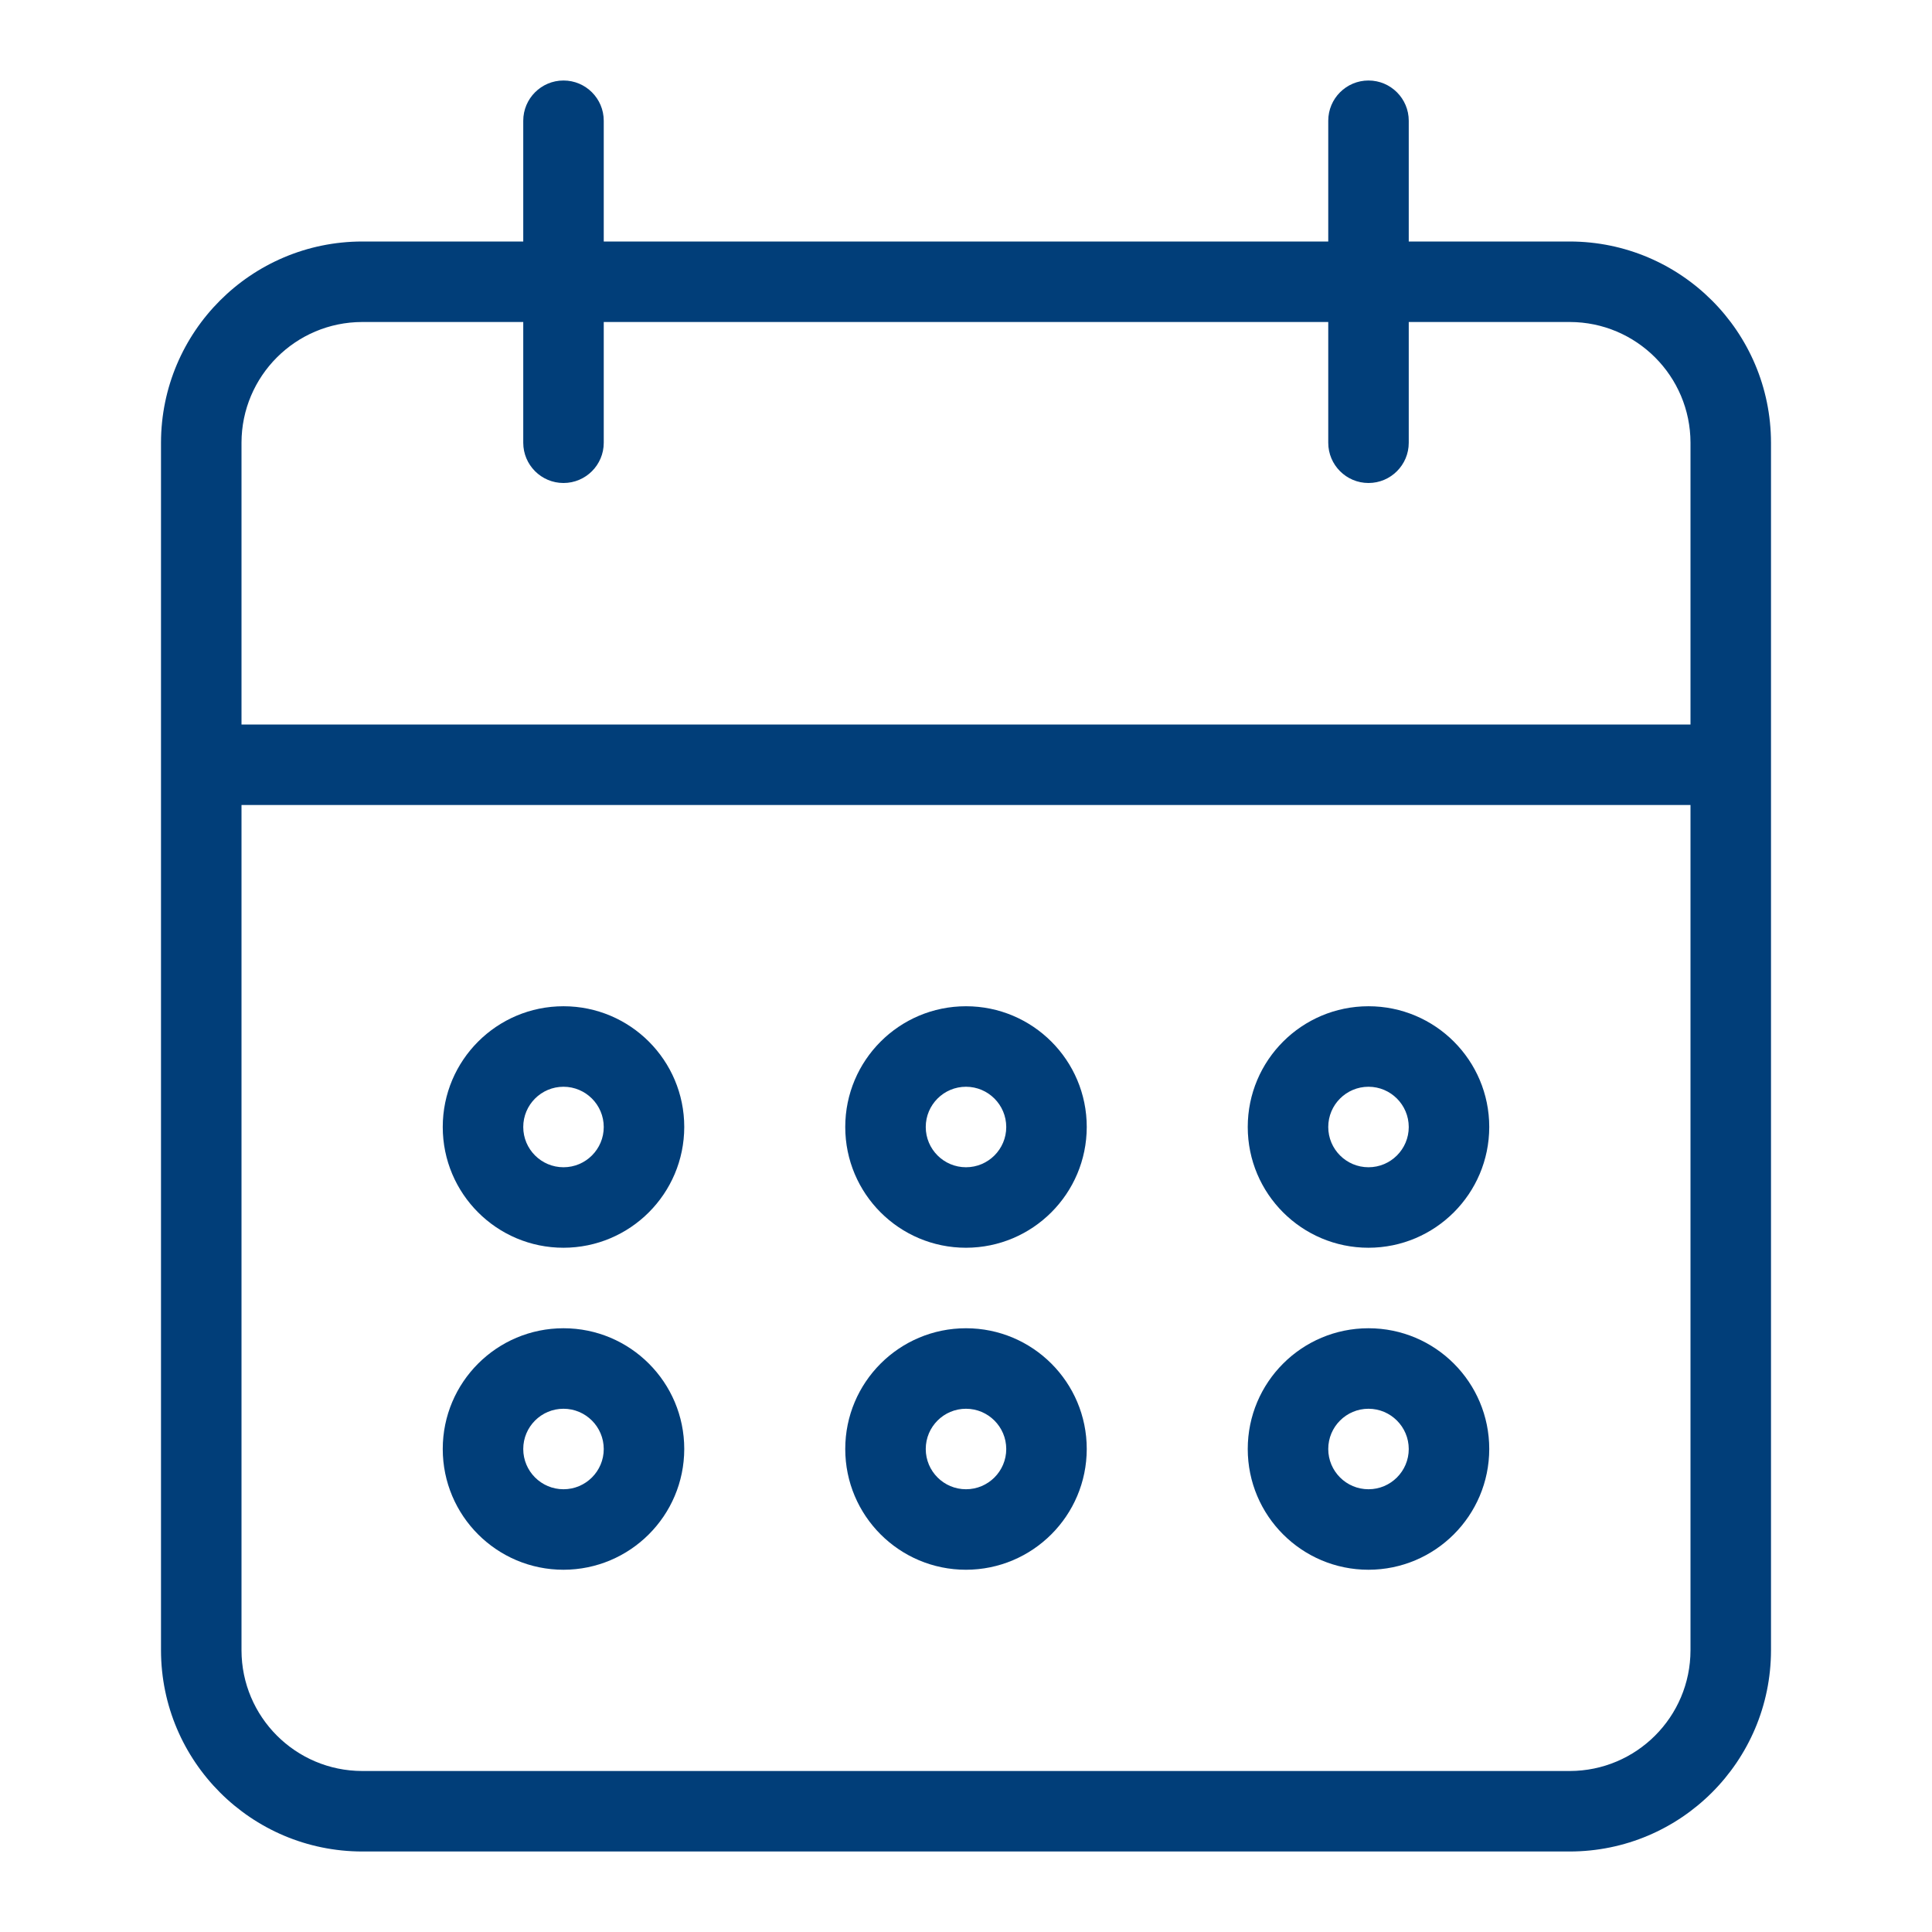 <svg width="48" height="48" viewBox="0 0 48 48" fill="none" xmlns="http://www.w3.org/2000/svg">
<path d="M34 39C35.656 38.998 36.998 37.656 37 36C37 34.343 35.657 33 34 33C32.343 33 31 34.343 31 36C31 37.657 32.343 39 34 39ZM34 35C34.552 35.001 34.999 35.448 35 36C35 36.552 34.552 37 34 37C33.448 37 33 36.552 33 36C33 35.448 33.448 35 34 35ZM34 31C35.656 30.998 36.998 29.656 37 28C37 26.343 35.657 25 34 25C32.343 25 31 26.343 31 28C31 29.657 32.343 31 34 31ZM34 27C34.552 27.001 34.999 27.448 35 28C35 28.552 34.552 29 34 29C33.448 29 33 28.552 33 28C33 27.448 33.448 27 34 27ZM39 6H35V3C35 2.448 34.552 2 34 2C33.448 2 33 2.448 33 3V6H15V3C15 2.448 14.552 2 14 2C13.448 2 13 2.448 13 3V6H9C6.24 6.003 4.003 8.24 4 11V41C4.003 43.76 6.24 45.997 9 46H39C41.76 45.997 43.997 43.76 44 41V11C43.997 8.24 41.76 6.003 39 6ZM42 41C41.998 42.656 40.656 43.998 39 44H9C7.344 43.998 6.002 42.656 6 41V20H42V41ZM42 18H6V11C6.002 9.344 7.344 8.002 9 8H13V11C13 10.999 13 11 13 11C13 11.552 13.448 12 14 12C13.999 12 14 12 14 12C14.552 12 15 11.552 15 11V8H33V11C33 10.999 33 11 33 11C33 11.552 33.448 12 34 12C33.999 12 34 12 34 12C34.552 12 35 11.552 35 11V8H39C40.656 8.002 41.998 9.344 42 11V18ZM14 39C15.656 38.998 16.998 37.656 17 36C17 34.343 15.657 33 14 33C12.343 33 11 34.343 11 36C11 37.657 12.343 39 14 39ZM14 35C14.552 35.001 14.999 35.448 15 36C15 36.552 14.552 37 14 37C13.448 37 13 36.552 13 36C13 35.448 13.448 35 14 35ZM24 39C25.656 38.998 26.998 37.656 27 36C27 34.343 25.657 33 24 33C22.343 33 21 34.343 21 36C21 37.657 22.343 39 24 39ZM24 35C24.552 35.001 24.999 35.448 25 36C25 36.552 24.552 37 24 37C23.448 37 23 36.552 23 36C23 35.448 23.448 35 24 35ZM24 31C25.656 30.998 26.998 29.656 27 28C27 26.343 25.657 25 24 25C22.343 25 21 26.343 21 28C21 29.657 22.343 31 24 31ZM24 27C24.552 27.001 24.999 27.448 25 28C25 28.552 24.552 29 24 29C23.448 29 23 28.552 23 28C23 27.448 23.448 27 24 27ZM14 31C15.656 30.998 16.998 29.656 17 28C17 26.343 15.657 25 14 25C12.343 25 11 26.343 11 28C11 29.657 12.343 31 14 31ZM14 27C14.552 27.001 14.999 27.448 15 28C15 28.552 14.552 29 14 29C13.448 29 13 28.552 13 28C13 27.448 13.448 27 14 27Z" fill="#013E79"/>
</svg>
